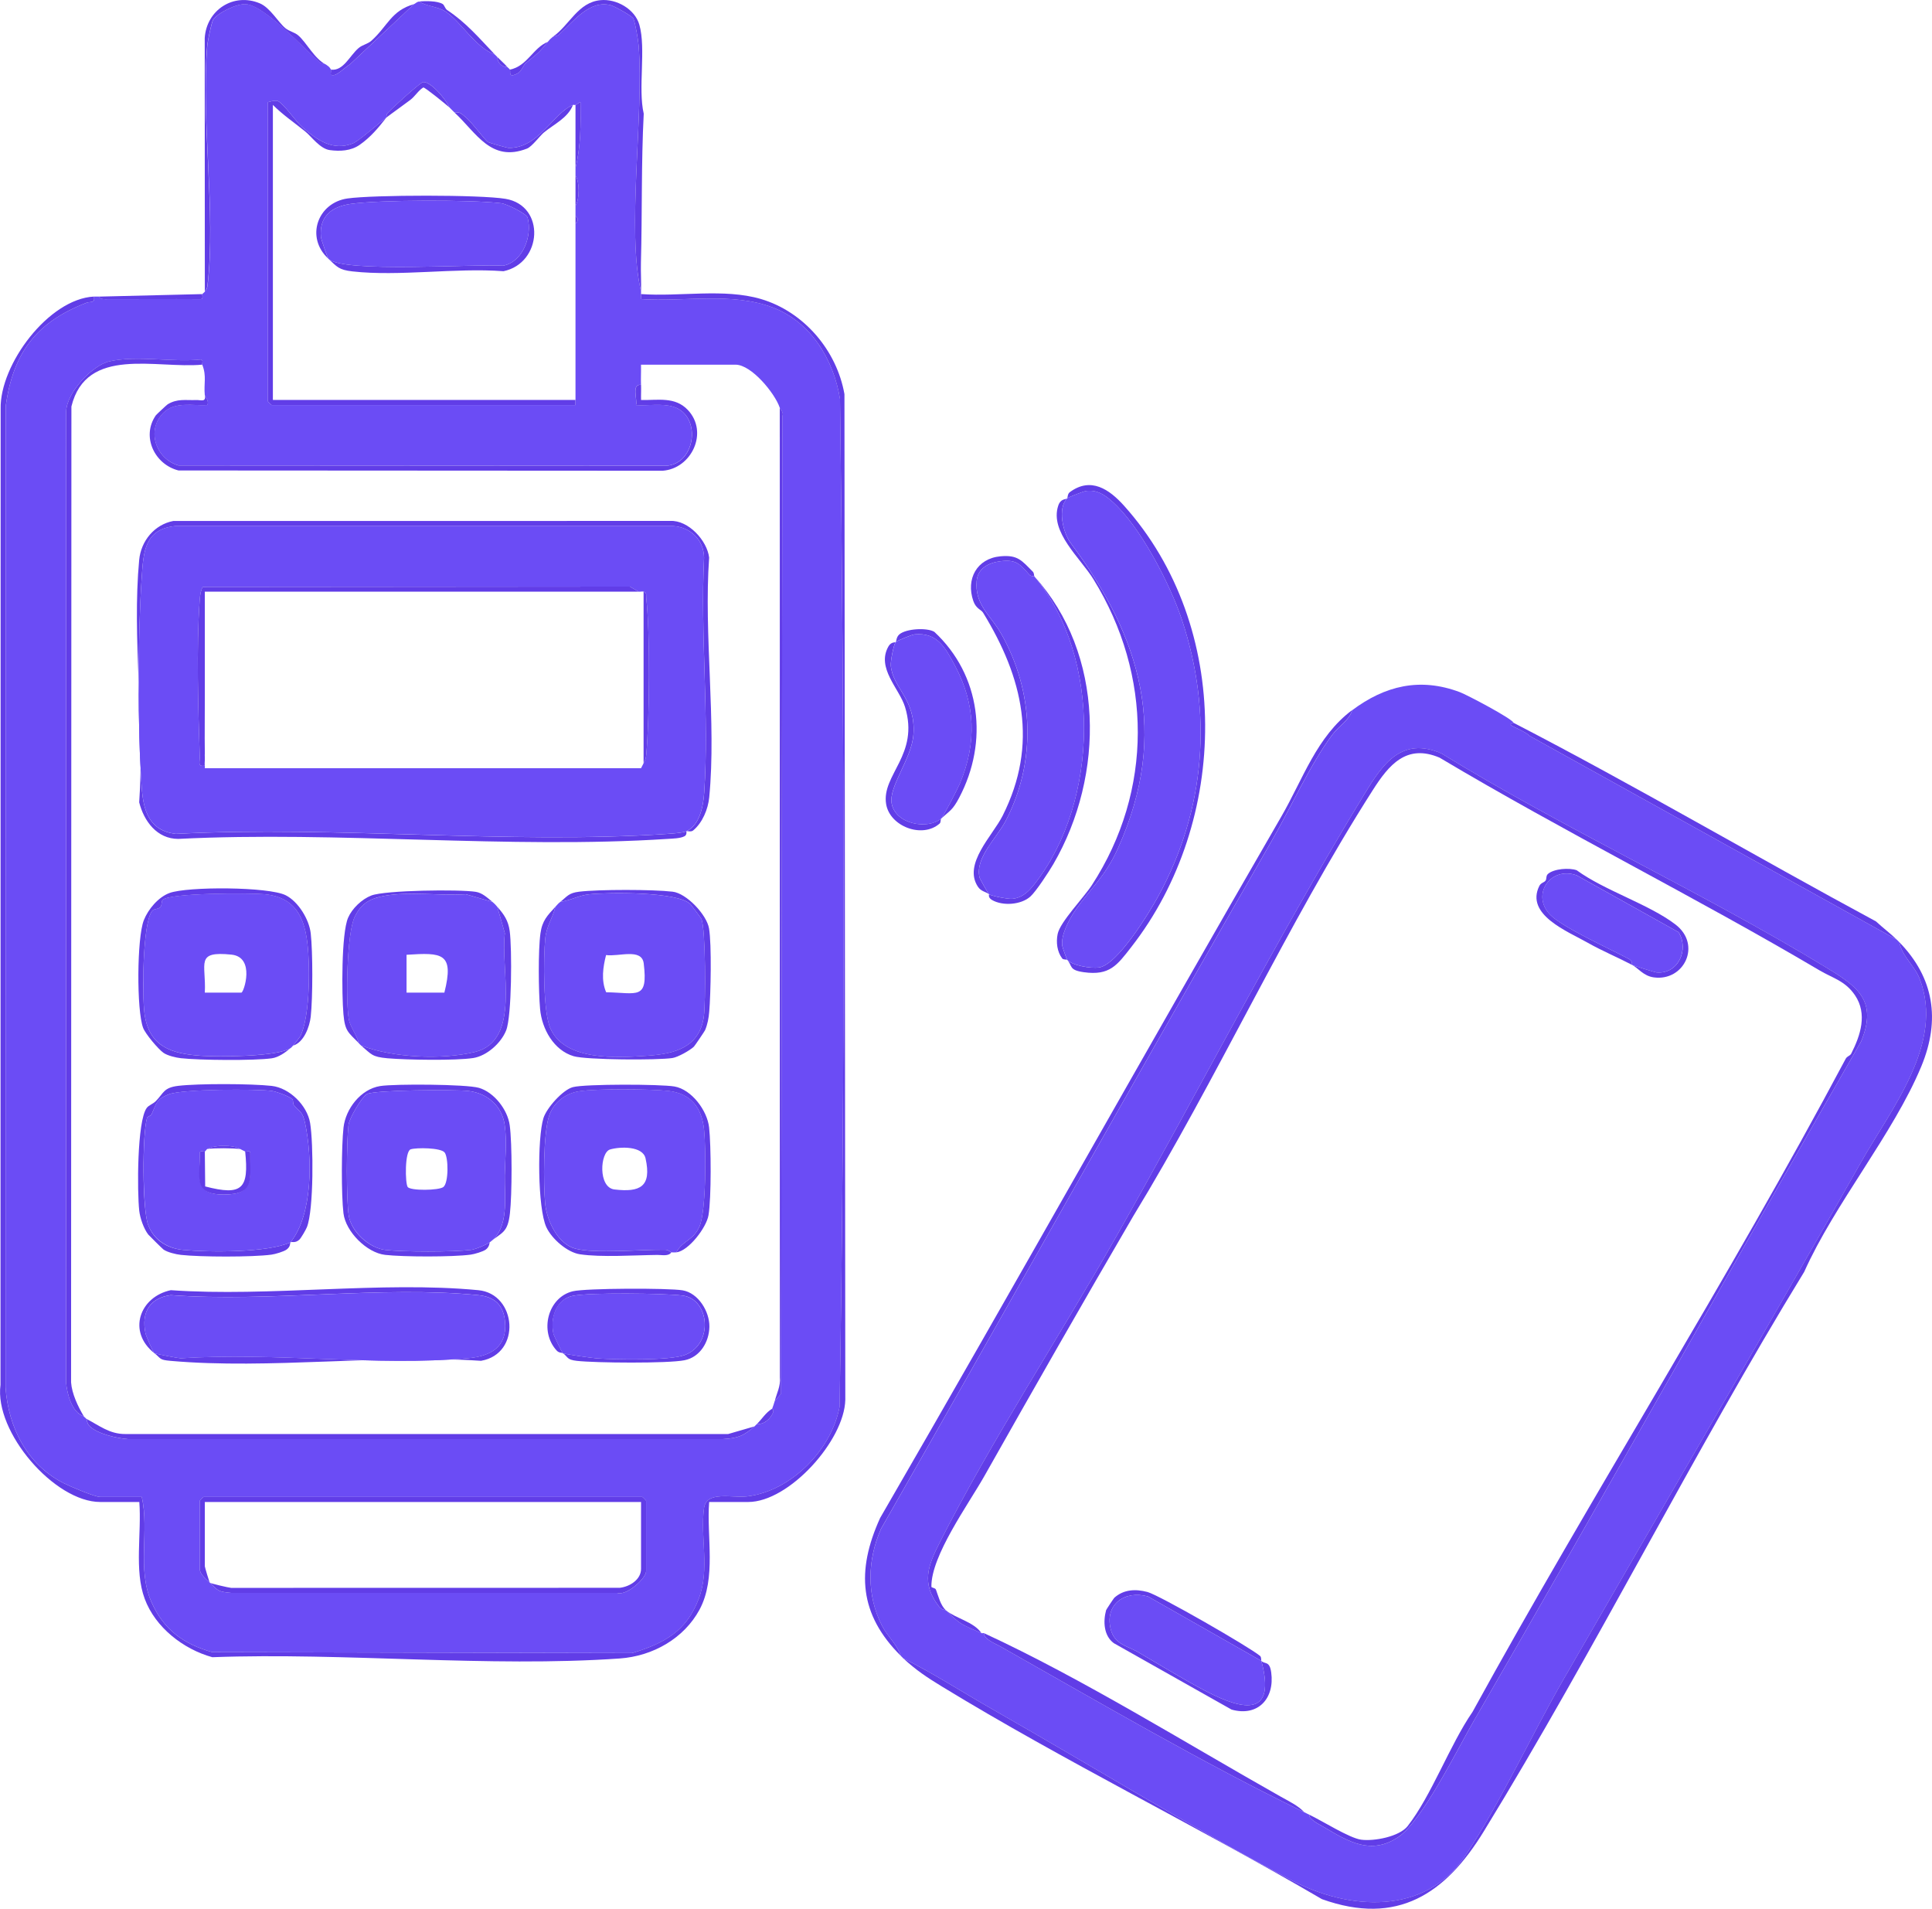 <svg viewBox="0 0 766.19 756.9" xmlns="http://www.w3.org/2000/svg" id="Layer_2">
  <defs>
    <style>
      .cls-1 {
        fill: #6b4cf5;
      }

      .cls-2 {
        fill: #613de7;
      }
    </style>
  </defs>
  <g id="Layer_1-2">
    <g>
      <path d="M166.23.61c3.18,2.02,7.24,1.85,10.51,3.99,6.01,3.92,11.79,14.24,19.49,17.01.32.34.67.66,1,1,.12,2.37,1.67,3.88,4,4,.27.32.71.56,1,1,.39.59-.94,3.59,3,1.5,1.73-.91,2.24-3.26,3.34-4.16,4.79-3.93,4.68-3.47,8.66-8.34.78-.96,1.05-1.22,2-2,.3-.25,1.65-.18,2.51-.95,5.6-5.08,12.08-13.85,20.52-11.58,1.38.37,8.51,4.29,8.94,5.31.77,1.83,1.89,8.42,2.07,10.68,2.15,27.44-4.87,73.45.96,97.54.08.33-.1.73,0,1,.17.46-.15,1.38,0,2,17.06,1.12,36.02-2.84,52.21,3.31,15.16,5.75,24.15,20.63,26.7,36.3,1.72,133.02,2.07,266.65-.17,399.62-3.19,17.04-19.09,33.34-36.48,35.52-6.11.76-16.35-2.38-17.29,4.71-1.57,11.82,2.43,23.95-2.09,35.91-4.87,12.91-13.74,17.71-26.46,21.54l-166.46-.37c-11.4-3.19-19.34-8.95-24.13-19.87-5.81-13.23-.76-27.86-3.82-41.68h-16.5c-2.15,0-11.97-4.19-14.52-5.48-14.47-7.35-21.9-21.99-23.02-37.98l.06-389.03c2.97-21.49,12.31-33.42,32.01-41.04,1.55-.6,3.57.29,2.98-2.47.66-.03,1.34-.01,2,0,.13,0,.24,1.03,2.43,1.04,12.65.04,25.3-.15,37.95,0,1.21-.19.43-1.82.62-2.05.28-.34.91-.73,1-1,.14-.44.86-.73,1.06-2.39,3.45-29.15-2.66-65.23-.1-95.15.15-1.72,1.68-9.18,2.32-10.19,1.74-2.76,9.48-6.56,13.11-6.22,7.49.7,22.81,17.43,29.12,23,.88.78,2.17.69,2.51.95,1.03.79,1.2.69,2,2,.22.37-.25,1.81,0,2,1.74,1.31,5.79-3.19,7.47-4.03L164.23,1.61c.43-.12,1-.89,2-1ZM178.23,42.61c-1.27-3.05-7.33-10.36-10.45-10.05-1.06.1-13.09,10.97-14.18,12.44-.46.62-.26,1.47-.37,1.61-2.75,2.11-11,9.34-13.26,10.24-7.98,3.2-14.22-1.37-19.96-6.3-2.59-2.23-7.53-9.51-9.82-10.48-.96-.4-3.96.34-3.96.54v118.5c0,.11,1.39,1.5,1.5,1.5h120.5v-60c0-3.99,0-8.01,0-12,1.2-1,1.21-2,0-3v-4c1.7-2.87,1.67-9.33,0-12v-3c2.12-8.45,2.11-17.34,1.99-26-.21-.32-1.38.81-1.99,1-.32.1-.73-.11-1,0-8.05,3.44-13.64,17.27-25.54,17.03-.68-.01-7.82-2.07-8.19-2.31-1.08-.68-6.35-7.84-8.73-9.77-1.49-1.2-2.25-2.35-4.54-1.96-.75-.69-1.39-1.45-2-2ZM80.23,144.61c-.2-.51.6-1.8-.63-2.04-11.2,1.16-25.39-1.73-36.18.73-6.91,1.57-17,12.41-17.17,19.84l-.05,385.01c.37,4.35,2.22,11.99,7.03,13.47.21.34.74.62,1,1,.41.61.14,1.82,1.43,3.03,3.18,3,10.7,4.67,15.03,5.01h236.07c6.06-.41,8.09-1.23,12.46-5.04.35-.31.66-.67,1-1,2.75.39,5.31-2.05,6.3-4.36.53-1.24-.32-1.56-.3-1.64.3-.83.81-2.24,1-3l2.51-2.94.55-387.67c.61-1.59-.82-2.66-1.07-3.4-1.91-5.66-11.19-17-17.5-17h-37.5c.07,2.65-.1,5.35,0,8-3.93-.59-1.29,6.16-2.01,8.01,4.81.32,10.17-.77,14.84.66,11.79,3.6,8.71,24.27-4.28,23.39l-192-.11c-8.92-2.58-12.91-13.89-5.98-20.87,4.55-4.58,11.61-2.76,17.43-3.08.82-1.66-.95-3.43-1-4-.44-4.48.81-7.46-1-12ZM83.23,627.61c3.31,3.29,3.31,3.56,8.46,4.04h153.09c3.78,1.3,11.45-5.88,11.45-8.54v-28c0-.11-1.39-1.5-1.5-1.5H80.73c-.11,0-1.5,1.39-1.5,1.5v27c0,2.27,2.72,4.22,4,5.5Z" class="cls-1"></path>
      <path d="M600.23,286.61c.02.07-1.56.29-1,.98.26.33,6.39,2.87,7.33,4.19l145.67,80.83c.34.33.67.66,1,1,1.21,5.84,5.99,9.17,8.07,14.52,9.93,25.56-11.29,51.55-23.28,72.79-38.61,68.37-78.65,136.74-117.96,205.02-12.66,21.99-25.2,49.25-38.91,69.87-15.88,23.89-46.24,21.81-69.11,9.72-38.87-20.55-79.71-45.67-118.47-67.74-11.75-6.69-23.3-14.2-35.33-20.17-.35-.32-.67-.67-1-1-1.5-4.63-5.27-7.64-7.49-12.01-6.16-12.15-5.79-25.95-.37-38.34,51.88-90.87,102.89-182.25,155.03-272.97,7.51-13.06,15.14-30.12,24-42,2.53-3.39,6.61-5.56,7.83-9.67,13-9.72,26.87-13.11,42.68-7.18,2.88,1.08,20.92,10.59,21.32,12.18ZM375.23,638.61c6.16,6.14,6.18,5.44,14,9,.28.13.73-.13,1,0-.14,2.38,4.52,4.15,6.33,5.18,39.53,22.33,80.26,46.21,120.67,65.82.67.33,1.35.69,2,1-.2,1.9,4.18,3.94,5.68,4.83,9.98,5.95,18.87,11.28,29.66,4.01,9.4-6.34,23.66-35.25,29.94-46.1,51.62-89.09,102.08-179.85,153.57-269.38,6.75-16.34-1.7-21.94-14.18-29.52-49.19-29.89-103.09-54.51-152.3-84.7-15.87-6.83-23.37,4.43-30.54,16.2-34.41,56.5-65.7,117.75-98.46,175.54-22.51,39.7-49.46,80.75-69.89,121.11-4.68,9.24-7.5,16.21-.34,25.43,1.14,1.47,2.64,1.36,2.86,1.59Z" class="cls-1"></path>
      <path d="M254.23,116.61c15.21,1.12,32.93-2.35,47.54,1.96,17.13,5.06,30.09,20.48,33.12,37.72l.34,398.8c-.39,16.14-22.29,40.51-38.49,40.51h-15.5c-1.08,13.75,2.95,30.11-3.82,42.68-6.15,11.4-18.49,18.45-31.63,19.37-52.18,3.64-108.96-2.44-161.59-.5-11.52-3.18-22.61-11.82-26.82-23.18s-1.17-25.98-2.13-38.37h-15.5c-18.09,0-42.09-27.73-39.55-46.45l.06-387.03c-.39-17.56,19.01-43.58,36.98-44.52.59,2.76-1.43,1.87-2.98,2.47-19.7,7.63-29.03,19.55-32.01,41.04l-.06,389.03c1.12,15.99,8.55,30.63,23.02,37.98,2.55,1.29,12.37,5.48,14.52,5.48h16.5c3.06,13.82-1.98,28.45,3.82,41.68,4.79,10.92,12.74,16.68,24.13,19.87l166.46.37c12.71-3.84,21.59-8.63,26.46-21.54,4.51-11.96.51-24.09,2.09-35.91.94-7.09,11.18-3.95,17.29-4.71,17.4-2.18,33.29-18.48,36.48-35.52,2.23-132.97,1.89-266.61.17-399.62-2.54-15.67-11.54-30.55-26.7-36.3-16.19-6.14-35.15-2.18-52.21-3.31-.15-.62.18-1.54,0-2Z" class="cls-2"></path>
      <path d="M753.23,373.61c13.75,14.13,16.38,30.77,8.73,49.23-11.03,26.62-34.41,54.56-46.45,81.5-44.21,72.18-82.71,149.52-127.11,221.94-15.09,24.62-34.15,37.55-64.15,26.81-49.34-28.85-102.01-54.6-150.69-84.31-6.01-3.67-10.19-6.44-15.33-11.17,12.02,5.97,23.58,13.48,35.33,20.17,38.77,22.07,79.6,47.2,118.47,67.74,22.87,12.09,53.23,14.17,69.11-9.72,13.71-20.62,26.25-47.88,38.91-69.87,39.31-68.27,79.34-136.65,117.96-205.02,12-21.24,33.21-47.23,23.28-72.79-2.08-5.35-6.86-8.68-8.07-14.52Z" class="cls-2"></path>
      <path d="M536.23,281.61c-1.22,4.11-5.3,6.28-7.83,9.67-8.86,11.88-16.49,28.94-24,42-52.14,90.72-103.15,182.1-155.03,272.97-5.42,12.39-5.79,26.19.37,38.34,2.22,4.37,5.98,7.39,7.49,12.01-16.4-16.33-17.8-33.58-8.18-54.68,53.61-92.54,105.84-186.13,159.09-278.12,8.67-14.98,14-31.68,28.08-42.21Z" class="cls-2"></path>
      <path d="M423.23,197.61c.21-.22.08-1.75,1.02-2.44,8.37-6.2,15.69-1.13,21.55,5.4,42.98,47.93,41.76,125.08,2.85,174.96-5.63,7.22-8.56,11.43-18.83,9.99-6.03-.85-4.41-2.45-6.59-4.9,2.16,2.31,9.34,3.46,12.55,3.04,7.32-.95,19.93-21.59,23.62-28.37,18.7-34.35,21.64-72.51,9.29-109.63-4.7-14.11-16.69-37.42-27.93-47.07-3.01-2.58-5.71-4.35-9.91-3.92-1.09.11-7.12,2.47-7.62,2.95-3.93,3.83-1.71,13.59,1.33,17.67,27.92,37.49,39.41,75.24,18.84,121.01-5.26,11.7-10.98,15.88-17.2,25.06-2.37,3.5-5.51,9.5-4.94,13.69.09.64,1.76,5.36,1.96,5.58-.17-.19-1.55-.02-1.96-.55-2.04-2.66-2.5-6.42-1.82-9.72.98-4.79,10.29-14.31,13.6-19.42,24.3-37.43,23.99-83.32.6-121.23-5.2-8.44-17.39-18.73-13.98-29.15.98-3,3.05-2.41,3.56-2.93Z" class="cls-2"></path>
      <path d="M600.23,286.61c48.46,25.07,95.67,52.85,143.75,78.77,2.86,2.65,5.46,4.54,8.25,7.23l-145.67-80.83c-.94-1.31-7.06-3.86-7.33-4.19-.56-.7,1.02-.92,1-.98Z" class="cls-2"></path>
      <path d="M410.23,228.61c27.78,30.63,28.05,78.72,7.52,114.02-1.76,3.03-6.82,10.8-9.11,12.87-3.67,3.33-10.97,3.83-15.18,1.41-1.83-1.05-1.13-2.22-1.23-2.3.95.69,7.67,1.99,9.23,1.81,4.21-.47,6.61-3.02,8.99-6.08,25.41-32.56,26.51-89.74-.23-121.73-.14-.17-1.38-.05-1.9-.62-3.84-4.18-5.1-6.27-11.64-5.43-4.71.6-8.88,2.88-9.34,7.65-.93,9.57,5.48,13.7,9.69,21.09,13.04,22.92,14.09,50.82,1.72,74.33-3.56,6.77-12.09,14.46-10.31,22.27.17.74,3.48,6.49,3.79,6.71-1.32-1.06-3.14-1.04-4.45-3.05-5.89-9.02,5.85-20.17,9.83-28.07,14.35-28.47,8.05-54.79-7.74-80.53-.75-1.23-2.8-1.55-3.87-4.63-3.02-8.73,1.41-16.86,10.73-17.73,6.93-.65,8.46,1.68,12.88,6.11.56.56.42,1.68.62,1.9Z" class="cls-2"></path>
      <path d="M355.23,254.61c.29-.33.18-1.96,1.42-3.04,2.64-2.29,10.94-2.79,13.89-1.02,18.46,17.19,21.56,43.55,9.87,65.74-2.65,5.03-3.65,5.1-7.18,8.32.88-.74,6.67-12.05,7.48-14.02,6.7-16.11,6.18-31.45-2.11-46.86-3.75-6.97-6.93-13.02-15.88-12.18-1.24.12-7.07,2.56-7.5,3.05-.84.97-2.11,7.62-1.95,9.38.83,9.01,9.91,13.17,8.98,27.16-.64,9.65-9.89,20.7-8.65,27.49,1.5,8.19,14.24,10.49,19.61,5.97-.2.19-.05,1.51-.56,1.96-6.91,6.09-19.79,1.12-21.23-7.71-1.9-11.65,13.27-19.48,7.51-38.47-2.22-7.32-11.56-15.51-6.54-24.14,1.03-1.77,2.66-1.45,2.82-1.64Z" class="cls-2"></path>
      <path d="M254.23,115.61c-5.83-24.08,1.19-70.1-.96-97.54-.18-2.26-1.3-8.85-2.07-10.68-.43-1.03-7.55-4.94-8.94-5.31-8.44-2.27-14.92,6.5-20.52,11.58-.85.78-2.21.71-2.51.95,6.7-4.7,9.94-13.69,18.94-14.55,6.31-.6,13.6,3.52,15.38,9.73,2.73,9.52-.6,25.18,1.74,35.29-1.02,19.88-.58,39.35-1.11,58.99-.1,3.84.17,7.71.05,11.54Z" class="cls-2"></path>
      <path d="M81.23,115.61l-.04-100.54c.71-11.12,11.42-18.09,21.81-13.76,4.13,1.72,7.25,7.42,10.17,9.86,1.58,1.31,3.63,1.58,5.12,2.88,3.34,2.9,6.31,9.13,10.93,11.57-.34-.26-1.63-.18-2.51-.95-6.31-5.57-21.62-22.3-29.12-23-3.62-.34-11.36,3.46-13.11,6.22-.64,1.01-2.17,8.47-2.32,10.19-2.55,29.92,3.56,66,.1,95.15-.2,1.66-.92,1.95-1.06,2.39Z" class="cls-2"></path>
      <path d="M80.23,116.61c-.19.23.59,1.86-.62,2.05-12.65-.16-25.3.03-37.95,0-2.19,0-2.3-1.04-2.43-1.04l41-1Z" class="cls-2"></path>
      <path d="M166.23.61c2.46-.27,7.2-.29,9.3.96.71.42.96,1.85,1.8,2.41,7.54,5,12.63,11.04,18.91,17.64-7.7-2.78-13.48-13.09-19.49-17.01-3.27-2.14-7.33-1.96-10.51-3.99Z" class="cls-2"></path>
      <path d="M164.23,1.61l-25.53,23.97c-1.68.83-5.73,5.34-7.47,4.03-.25-.19.22-1.63,0-2,4.93.67,7.41-5.49,10.96-8.54,1.54-1.33,3.6-1.58,5.09-2.91,6.51-5.82,7.8-11.95,16.96-14.54Z" class="cls-2"></path>
      <path d="M217.23,16.61c-3.98,4.87-3.87,4.41-8.66,8.34-1.1.9-1.6,3.25-3.34,4.16-3.94,2.08-2.61-.92-3-1.5,6.9-1.4,9.2-8.69,15-11Z" class="cls-2"></path>
      <path d="M201.23,26.61c-2.33-.12-3.88-1.63-4-4,1.24,1.28,2.98,2.78,4,4Z" class="cls-2"></path>
      <path d="M33.23,561.61c-4.82-1.48-6.66-9.12-7.03-13.47l.05-385.01c.17-7.43,10.26-18.27,17.17-19.84,10.79-2.46,24.99.44,36.18-.73,1.23.24.43,1.54.63,2.04-18.25,1.71-45.98-7.57-51.91,16.59l-.13,386.95c.3,4.5,2.75,9.63,5.04,13.46Z" class="cls-2"></path>
      <path d="M299.23,565.61c-4.37,3.8-6.4,4.63-12.46,5.04H50.7c-4.33-.34-11.85-2.01-15.03-5.01-1.29-1.21-1.02-2.42-1.43-3.03,5.1,2.65,9.23,6.09,15.46,6.04h239.08s10.46-3.04,10.46-3.04Z" class="cls-2"></path>
      <path d="M178.23,42.61c-1.14-1.04-9.72-8.04-10.36-7.93-2.05,1.28-3.26,3.51-5.16,4.95-3.03,2.3-6.56,4.75-9.48,6.98-3.14,4.05-6.31,7.86-10.64,10.86-3.44,2.38-7.76,2.6-11.82,2.05-3.85-.52-7.26-5.37-9.65-7.32-4.32-3.52-8.93-6.61-12.9-10.6v117h120c.03-19.32-.03-38.68,0-58v60h-120.5c-.11,0-1.5-1.39-1.5-1.5V40.61c0-.2,3-.94,3.96-.54,2.29.97,7.23,8.25,9.82,10.48,5.74,4.93,11.98,9.5,19.96,6.3,2.25-.9,10.5-8.14,13.26-10.24.11-.14-.09-.99.37-1.61,1.09-1.47,13.12-12.34,14.18-12.44,3.12-.3,9.18,7,10.45,10.05Z" class="cls-2"></path>
      <path d="M83.23,627.61c.31.3,7.24,1.94,8.45,2.05l154.08-.03c4.01-.44,8.47-3.27,8.47-7.53v-26.5H81.23v25.5c0,.34,1.76,6.26,2,6.5-1.28-1.28-4-3.23-4-5.5v-27c0-.11,1.39-1.5,1.5-1.5h174c.11,0,1.5,1.39,1.5,1.5v28c0,2.66-7.67,9.84-11.45,8.55H91.7c-5.15-.49-5.15-.76-8.46-4.05Z" class="cls-2"></path>
      <path d="M254.23,152.61c.08,1.99-.06,4.01,0,6.01,6.67.14,13.46-1.45,18.55,3.95,8.34,8.82,1.49,23.28-10,24.1l-191.99-.11c-9.43-2.35-14.85-13.42-8.99-21.86.18-.26,4.3-4.14,4.71-4.39,3.92-2.33,7.06-1.52,11.27-1.68,1.93-.08,4.01,1.02,3.45-2,.06.57,1.82,2.33,1,4-5.82.32-12.87-1.5-17.43,3.08-6.93,6.98-2.94,18.28,5.98,20.87l192,.11c13,.88,16.07-19.79,4.28-23.39-4.67-1.43-10.03-.34-14.84-.66.72-1.84-1.92-8.59,2.01-8.01Z" class="cls-2"></path>
      <path d="M309.23,161.61c.25.73,1.67,1.81,1.07,3.4l-.55,387.67-2.51,2.94c.77-3.1,2.42-6.05,2.04-9.46l-.04-384.54Z" class="cls-2"></path>
      <path d="M228.23,66.61v-25c.61-.19,1.78-1.32,1.99-1,.12,8.66.13,17.55-1.99,26Z" class="cls-2"></path>
      <path d="M227.23,41.61c-1.98,5.14-7.44,7.56-11.56,10.95-1.53,1.26-4.69,5.59-6.67,6.36-14.34,5.6-20.14-6.37-28.77-14.31,2.28-.39,3.05.76,4.54,1.96,2.38,1.92,7.65,9.09,8.73,9.77.38.24,7.51,2.29,8.19,2.31,11.9.23,17.49-13.6,25.54-17.03Z" class="cls-2"></path>
      <path d="M300.23,564.61c1.88-1.82,3.46-4.5,6-6-.03.08.83.4.3,1.64-.99,2.31-3.55,4.75-6.3,4.36Z" class="cls-2"></path>
      <path d="M228.23,81.61v-12c1.67,2.67,1.7,9.13,0,12Z" class="cls-2"></path>
      <path d="M228.23,88.61v-3c1.21,1,1.2,2,0,3Z" class="cls-2"></path>
      <path d="M375.23,638.61c-.23-.23-1.72-.12-2.86-1.59-7.16-9.22-4.34-16.19.34-25.43,20.43-40.36,47.38-81.41,69.89-121.11,32.76-57.79,64.05-119.03,98.46-175.54,7.17-11.77,14.67-23.03,30.54-16.2,49.21,30.2,103.11,54.82,152.3,84.7,12.48,7.58,20.93,13.19,14.18,29.52-51.5,89.54-101.96,180.29-153.57,269.38-6.29,10.85-20.54,39.76-29.94,46.1-10.79,7.27-19.68,1.95-29.66-4.01-1.5-.89-5.87-2.93-5.68-4.83,5.27,2.51,15.89,9.28,20.58,9.91,5.17.69,15.15-1.21,18.43-5.39,9.44-12.04,16.71-32.21,25.71-45.25,47.71-86.82,101.29-171.16,148-259,.58-1.08,1.75-1.19,2.2-2.06,3.71-7.28,6.48-15.77,1.51-23.13-3.87-5.74-8.83-6.79-14.1-9.9-49.22-29.09-101.08-54.8-150.66-84.34-13.14-5.58-20.12,2.9-26.48,12.87-34.13,53.45-61.83,114.59-95.02,168.98-20.04,34.35-39.68,68.76-59,103-6.37,11.28-21.16,31.58-21.03,43.89,0,.5,1.51.41,1.8,1.18,1,2.6,1.81,6.34,4.06,8.26,3.52,3.01,11.08,4.54,14,9-7.82-3.56-7.84-2.86-14-9Z" class="cls-2"></path>
      <path d="M517.23,718.61c-40.41-19.61-81.15-43.5-120.67-65.82-1.81-1.02-6.46-2.79-6.33-5.18,39.05,18.05,79.87,43.52,117.67,64.83,3.05,1.72,7.02,3.61,9.33,6.17Z" class="cls-2"></path>
      <path d="M423.23,197.61c.5-.49,6.54-2.84,7.62-2.95,4.2-.43,6.9,1.34,9.91,3.92,11.25,9.66,23.24,32.96,27.93,47.07,12.35,37.12,9.41,75.29-9.29,109.63-3.69,6.78-16.3,27.42-23.62,28.37-3.2.42-10.39-.73-12.55-3.04-.2-.22-1.87-4.93-1.96-5.58-.58-4.19,2.57-10.19,4.94-13.69,6.22-9.19,11.94-13.36,17.2-25.06,20.57-45.77,9.08-83.52-18.84-121.01-3.04-4.08-5.26-13.84-1.33-17.67Z" class="cls-1"></path>
      <path d="M410.23,228.61c26.74,31.99,25.64,89.17.23,121.73-2.39,3.06-4.79,5.61-8.99,6.08-1.56.17-8.28-1.13-9.23-1.81-.31-.23-3.62-5.97-3.79-6.71-1.78-7.8,6.75-15.5,10.31-22.27,12.38-23.51,11.33-51.41-1.72-74.33-4.2-7.39-10.62-11.52-9.69-21.09.46-4.77,4.63-7.05,9.34-7.65,6.55-.84,7.8,1.25,11.64,5.43.52.57,1.76.45,1.9.62Z" class="cls-1"></path>
      <path d="M373.23,324.61c-5.38,4.53-18.11,2.22-19.61-5.97-1.25-6.79,8.01-17.84,8.65-27.49.93-13.99-8.15-18.16-8.98-27.16-.16-1.76,1.11-8.41,1.95-9.38.43-.49,6.26-2.93,7.5-3.05,8.95-.84,12.13,5.2,15.88,12.18,8.29,15.41,8.8,30.75,2.11,46.86-.82,1.96-6.61,13.28-7.48,14.02Z" class="cls-1"></path>
      <path d="M115.23,415.61c-5.29,3.44-28.5,3.53-35.54,3.04-11.58-.81-20.57-3.5-22.37-16.63-.97-7.11-.83-35.34,2.89-40.69.84-1.2,2.56-.6,3.48-1.77.53-.67.3-2.18.78-2.7,2.64-2.84,34.72-2.79,40.3-2.29,13.87,1.24,16.72,11.36,17.5,23.5.56,8.67.46,24.95-3.11,32.76-.1.22-2.75,3.62-2.93,3.78-.32.28-.51.68-1,1ZM81.23,393.61h14.5c.95,0,5.63-14.08-3.94-15.06-14.55-1.49-9.98,3.43-10.56,15.06Z" class="cls-1"></path>
      <path d="M222.23,357.61c4.05-.53,7.3-2.56,11.51-2.99,7.64-.78,34.99-1.07,40.06,3.91.26.26,4.22,5.51,4.36,5.85,1.72,3.97,1.73,33.16.98,38.64-1.69,12.42-11.66,14.88-22.37,15.63-12.08.84-32.49,2.17-38.43-10.65-2.99-6.44-2.87-28.24-2.1-35.88.51-5.08,2.91-7.92,3.99-12.51.75-.82,1.03-1.24,2-2ZM240.38,393.47c12.32.2,16.68,3.27,14.91-11.41-.75-6.23-9.96-2.61-14.94-3.34-1.22,4.77-2,10.06.04,14.75Z" class="cls-1"></path>
      <path d="M266.23,496.61c-.16,0-1.1-1.02-2.42-1.04-9.21-.13-27.8,1.61-35.61-.43-7.04-1.84-11.4-11.22-12.01-17.99-.71-7.85-.74-27.46,1.53-34.55,1.7-5.31,6.43-9.09,12.1-9.91,7.31-1.05,27.35-.88,34.96-.14,9.32.91,13.59,6.78,14.46,15.54.75,7.57.87,31.97-1.82,38.2-2.48,5.73-6.72,5.54-9.19,10.31-.61.08-1.37.03-2,0ZM241.94,455.81c-3.98,1.17-4.82,15.08,1.74,15.86,10.17,1.2,14.83-1.07,12.33-12.34-1.1-4.93-10.05-4.7-14.07-3.52Z" class="cls-1"></path>
      <path d="M195.23,357.61c.98.79,1.23,1.13,2,2l3,10.5c-1.89,13.72,6.64,42.63-11.94,47.06-13.23,3.16-32.38,2.27-45.06-2.56-.36-.3-.67-.66-1-1-.7-3.17-3.46-6.54-3.94-9.56-1.22-7.66-.78-33.93,2.38-40.49,2.53-5.26,5.99-7.27,11.7-8.3,10.22-1.85,21.91.04,32.36-.65l10.49,3.01ZM176.23,393.61c3.98-15.8-.84-15.93-15-15v15h15Z" class="cls-1"></path>
      <path d="M272.23,329.61c-.09.05.32,1.38-.73,1.97-1.63.91-4.79.95-6.73,1.08-63.08,4.1-130.54-3.19-194.08,0-8.42.01-13.62-7.05-15.49-14.51,2.22-30.88-2.86-65.65-.01-96.07.71-7.6,6.08-14.07,13.52-15.49l197.06-.02c7.23-.41,14.69,7.84,15.46,14.54-2.19,30.48,2.93,65.04.04,95.04-.46,4.73-2.7,10.12-6.38,13.16-.88.72-2.36.13-2.65.31,5.37-2.43,6.7-10.22,7.05-15.45,2.02-30.17-1.59-62.61-.06-93.03-.14-7.12-5.39-12.15-12.44-12.56H69.68c-12.29,1.21-12.77,9.92-13.49,20.51-1.58,23.31-1.65,59.81,0,83.08.66,9.35,2.94,17.22,13.49,18.51,63.79-3.32,131.79,4.25,195.09,0,1.82-.12,6.02-.4,7.46-1.05Z" class="cls-2"></path>
      <path d="M61.23,536.61c-10.85-8.55-5.84-22.39,6.51-25,39.18,2.74,83.4-3.69,121.98,0,15.21,1.46,17.2,25.24,1.03,28.01-39.7-2.68-83.9,3.48-123.07.02-4.61-.41-3.65-.83-6.45-3.05.65.31,9.11,1.93,10.46,2.04,36.79-2.51,77.73,3.22,114.03-.06,8.89-.8,15.49-4.42,14.57-14.48-.61-6.64-4.16-9.87-10.55-10.51-38.38-3.85-82.99,2.91-122.03-.02-8.41,1.14-11.71,6.85-10.03,15.09.24,1.17,3.1,7.72,3.55,7.94Z" class="cls-2"></path>
      <path d="M222.23,357.61c2.74-2.16,3.23-3.51,7.48-4.02,7.75-.93,29.28-.92,37.05,0,5.5.65,13.51,9.13,14.43,14.57,1.08,6.4.68,25.99.08,32.99-.22,2.59-.65,4.98-1.66,7.38-.18.42-4.13,6.24-4.42,6.51-1.61,1.52-6.32,4.17-8.52,4.51-5.76.9-34.15.76-39.16-.72-7.94-2.34-12.61-10.86-13.32-18.68-.63-6.98-.79-23.22.13-29.96.71-5.22,2.78-7.13,5.91-10.59-1.08,4.59-3.47,7.43-3.99,12.51-.77,7.63-.89,29.44,2.1,35.88,5.94,12.82,26.35,11.49,38.43,10.65,10.72-.75,20.68-3.21,22.37-15.63.75-5.48.74-34.67-.98-38.64-.15-.33-4.1-5.59-4.36-5.85-5.07-4.99-32.42-4.7-40.06-3.91-4.22.43-7.46,2.46-11.51,2.99Z" class="cls-2"></path>
      <path d="M143.23,414.61c12.68,4.83,31.83,5.72,45.06,2.56,18.58-4.44,10.05-33.34,11.94-47.06l-3-10.5c2.62,2.95,4.34,5.39,4.91,9.59.93,6.82.85,33.75-1.42,39.41-2,5-7.64,10.1-13.06,10.94-6.91,1.08-26.59.75-33.98.1-6.29-.56-6.34-1.58-10.46-5.04Z" class="cls-2"></path>
      <path d="M266.23,496.61c-1.04,1.66-3.8,1-5.49,1.02-9.02.09-22.29,1.02-30.77-.26-5.04-.76-11.16-6.15-13.29-10.71-3.5-7.5-3.62-35.31-1.17-43.26,1.25-4.04,7.68-11.26,11.69-12.31,4.86-1.28,34.81-1.21,40.29-.25,6.82,1.2,13,9.55,13.73,16.27.79,7.21.91,27.88-.24,34.77-.81,4.87-7.86,14.14-12.76,14.74,2.46-4.77,6.71-4.58,9.19-10.31,2.69-6.23,2.57-30.63,1.82-38.2-.86-8.76-5.14-14.63-14.46-15.54-7.61-.75-27.65-.92-34.96.14-5.66.82-10.4,4.6-12.1,9.91-2.27,7.08-2.25,26.7-1.53,34.55.62,6.77,4.97,16.15,12.01,17.99,7.81,2.04,26.4.3,35.61.43,1.31.02,2.25,1.03,2.42,1.04Z" class="cls-2"></path>
      <path d="M194.23,492.61c7.93-5.64,5.78-18.01,5.95-26.54.14-6.48.89-13.24-.01-19.9-1.02-7.5-6.82-12.71-14.44-13.56-5.16-.58-37.32-.45-40.26,1.25-1.94,1.12-6.92,9.41-7.26,12.23-.82,6.8-.94,29.42.09,35.96s8.16,12.82,14.41,13.59c7.01.85,27.04.86,34.05,0,1.82-.22,6.07-2.03,7.47-3.03-.13.1-.03,1.76-1.57,2.89-1.12.83-4.53,1.82-6.02,2.02-7.19.96-26.62.92-33.91.09s-15.63-9.2-16.52-16.48-.81-26.68.02-34.03,6.78-15.22,14.56-16.44c5.76-.9,34.16-.75,39.16.72,6.04,1.78,11.35,8.67,12.19,14.81,1,7.28.93,27.47.09,34.91-.88,7.88-3.16,7.52-8,11.5Z" class="cls-2"></path>
      <path d="M195.23,357.61l-10.49-3.01c-10.45.69-22.14-1.2-32.36.65-5.71,1.04-9.17,3.04-11.7,8.3-3.16,6.57-3.6,32.84-2.38,40.49.48,3.01,3.24,6.38,3.94,9.56-4.16-4.29-5.44-4.64-6.04-11.46-.68-7.72-.87-31.93,1.85-38.23,1.59-3.67,5.46-7.36,9.2-8.8,5.49-2.12,35.01-2.49,41.43-1.46,2.64.43,4.59,2.36,6.56,3.94Z" class="cls-2"></path>
      <path d="M115.23,492.61c-.34.42.13,1.64-1.58,2.89-1.13.83-4.51,1.82-6.01,2.02-7.6,1.02-28.18.96-35.92.09-1.98-.22-5.29-1.01-6.88-2.12-.35-.24-5.79-5.61-6.05-5.95-1.79-2.32-3.24-6.5-3.57-9.43-.83-7.37-.92-35.45,2.97-40.77.79-1.08,2.46-1.56,3.57-2.67,3.18-3.21,3.05-5.39,8.94-6.09,7.95-.95,29.01-.88,37.03.02,7.13.81,14.1,7.75,15.26,14.74,1.33,8.04,1.46,34.38-1.27,41.26-.43,1.07-2.31,4.35-3.03,5-1.61,1.44-2.77.68-3.46,1.01,8.88-11.1,8.68-33.64,5.76-47.26-1.03-4.82-2.14-4.33-4.44-7.11-.46-.55-.19-1.89-.58-2.31-1.03-1.11-6.44-3.12-8.22-3.35-6.55-.82-35.45-.69-40.72,1.33s-4.97,3.85-6.91,7.89c-.43.89-1.62.8-1.83,1.55-1.91,6.64-1.9,35.94.43,42.27s7.71,9.44,13.97,10.03c10.39.98,33.58,1.12,42.54-3.04Z" class="cls-2"></path>
      <path d="M223.23,536.61c-.38-.27-1.54-.06-2.43-1.03-7.05-7.58-3.55-21.17,6.37-23.54,5.19-1.24,37.86-1.32,43.52-.38,6.27,1.05,10.74,8.45,10.64,14.45s-3.66,12.02-9.81,13.27c-6.57,1.34-35.46,1.09-42.79.25-4.04-.46-3.35-1.48-5.48-3.02.57.37,11.71,1.92,13.46,2.04,7.34.51,28.7.92,34.78-1.3,11.66-4.26,9.97-22.31-.84-23.62-7.35-.89-37.14-1.27-43.63.15s-8.86,8.87-7.54,15c.16.74,3.4,7.49,3.77,7.72Z" class="cls-2"></path>
      <path d="M115.23,415.61c-2.08,1.73-4.69,3.66-7.45,4.05-7.04.98-28.75.77-36.05-.04-1.98-.22-5.29-1.01-6.88-2.12-2.09-1.47-7.17-7.48-8.09-9.91-2.63-6.96-2.48-35.67.27-42.67,1.7-4.34,5.74-9.17,10.19-10.81,7.14-2.63,39.37-2.52,46.12.91,4.94,2.5,9.26,9.53,9.89,15.1.84,7.48.82,25.5,0,33.01-.44,4.06-2.76,10.27-7,11.5.18-.16,2.83-3.56,2.93-3.78,3.57-7.81,3.67-24.09,3.11-32.76-.79-12.14-3.63-22.26-17.5-23.5-5.58-.5-37.66-.55-40.3,2.29-.48.52-.24,2.03-.78,2.7-.92,1.17-2.65.57-3.48,1.77-3.72,5.35-3.87,33.59-2.89,40.69,1.8,13.13,10.79,15.82,22.37,16.63,7.04.49,30.25.4,35.54-3.04Z" class="cls-2"></path>
      <path d="M130.23,102.61c5.61,5.75,58.55,1.95,69.26,2.76,7.9-1.42,11.68-11.91,9.75-19.05-.43-1.6-8.26-5.46-10.49-5.73-11.77-1.42-48.17-1.38-59.76.28-7.59,1.09-12.46,5.02-11.72,13.12.09.96,2.64,8.3,2.96,8.62-9.24-8.51-4.25-22.23,7.59-23.91,10.31-1.46,52.65-1.53,62.67.15,15.97,2.68,14.6,25.51-.82,28.7-19-1.44-41.35,2.16-59.94.07-5.41-.61-6.05-1.83-9.5-5Z" class="cls-2"></path>
      <path d="M500.23,658.61l-44.95-25.55c-9.08-2.53-17.18,2.93-14.84,12.84,1.46,6.19,6.52,6.7,10.81,9.19,8.81,5.11,18.36,11.06,27.31,15.69,14.83,7.67,27.6,9.99,21.67-12.17,1.4,1.45,3.25-.15,3.9,4.55,1.45,10.35-5.24,17.7-15.72,14.76l-46.67-26.32c-4.04-2.95-4.3-8.63-3.08-13.11.08-.28,3.04-4.72,3.26-4.92,3.76-3.35,8.46-3.52,13.14-2.28s40.46,21.81,44.66,25.36c.6.5.35,1.79.52,1.96Z" class="cls-2"></path>
      <path d="M647.23,382.61c-5.78-3.02-11.99-5.59-17.67-8.83-7.75-4.41-24.8-11.04-19.09-22.48.62-1.24,1.9-1.34,2.44-2.07s.11-1.92.98-2.68c2.35-2.06,8.38-2.53,11.38-1.47,11.14,8.11,28.7,13.48,39.2,21.53s3.39,22.65-8.65,20.96c-4.08-.57-6.2-3.72-8.58-4.96.43.26,9.09,2.94,9.59,2.99,8.79.89,13.12-9.16,8.87-15.95l-40.43-22.56c-10.37-3.72-18.13,7.69-10.58,15.57,4.86,5.07,23.98,13.68,31.34,17.62,1.52.81,1.1,2.27,1.22,2.33Z" class="cls-2"></path>
      <path d="M272.23,329.61c-1.43.65-5.64.93-7.46,1.05-63.3,4.25-131.3-3.32-195.09,0-10.55-1.29-12.83-9.16-13.49-18.51-1.65-23.27-1.58-59.77,0-83.08.72-10.58,1.2-19.3,13.49-20.51h197.1c7.05.42,12.3,5.45,12.44,12.56-1.53,30.42,2.09,62.86.06,93.03-.35,5.23-1.68,13.03-7.05,15.45ZM253.23,234.61l-3.45-2-169.4.14c-.87,1.66-1.05,3.47-1.19,5.32-1.35,18.56-.59,43.2.04,62.09.06,1.93-1.02,4.01,2,3.45.07.32-.05.68,0,1h173c.28-.68.74-1.31,1-2,.49-1.3.89-1.3,1.07-3.39,1.29-14.72,1.57-47.75-.02-62.17-.13-1.2.39-1.83-1.05-2.44-.43-.18-1.4.12-2,0Z" class="cls-1"></path>
      <path d="M61.23,536.61c-.45-.21-3.31-6.76-3.55-7.94-1.68-8.24,1.61-13.94,10.03-15.09,39.04,2.93,83.65-3.83,122.03.02,6.38.64,9.94,3.87,10.55,10.51.92,10.06-5.68,13.68-14.57,14.48-36.3,3.28-77.23-2.45-114.03.06-1.34-.12-9.81-1.73-10.46-2.04Z" class="cls-1"></path>
      <path d="M194.23,492.61c-1.4,1-5.66,2.81-7.47,3.03-7.01.85-27.04.85-34.05,0-6.26-.76-13.42-7.25-14.41-13.59s-.91-29.16-.09-35.96c.34-2.82,5.32-11.11,7.26-12.23,2.94-1.7,35.11-1.83,40.26-1.25,7.62.86,13.42,6.06,14.44,13.56.9,6.66.15,13.42.01,19.9-.18,8.53,1.98,20.9-5.95,26.54ZM162.87,455.75c-2.41.79-2.2,13.49-1.2,14.92,1.11,1.59,12.41,1.41,14.16.03,2.14-1.68,2.03-11.75.5-13.69s-11.25-1.98-13.46-1.26Z" class="cls-1"></path>
      <path d="M115.23,492.61c-8.96,4.16-32.15,4.02-42.54,3.04-6.26-.59-11.73-3.96-13.97-10.03s-2.34-35.63-.43-42.27c.21-.74,1.4-.65,1.83-1.55,1.94-4.04,1.46-5.8,6.91-7.89s34.17-2.14,40.72-1.33c1.78.22,7.19,2.24,8.22,3.35.38.41.12,1.75.58,2.31,2.3,2.78,3.41,2.3,4.44,7.11,2.92,13.62,3.12,36.16-5.76,47.26ZM82.23,455.61c-.24.03-.62.82-1,1-.46.21-1.83-.62-2.05.6.32,9.39-2.62,16.47,9.55,16.49s10.35-6.14,10.54-16.5c-.03-1.2-1.51-.36-2.04-.58-.62-.25-1.89-.99-2-1-3.01-1.67-9.79-1.7-13,0Z" class="cls-1"></path>
      <path d="M223.23,536.61c-.36-.23-3.61-6.99-3.77-7.72-1.32-6.13.86-13.54,7.54-15s36.28-1.04,43.63-.15c10.81,1.31,12.5,19.36.84,23.62-6.08,2.22-27.44,1.81-34.78,1.3-1.75-.12-12.89-1.67-13.46-2.04Z" class="cls-1"></path>
      <path d="M130.23,102.61c-.32-.33-2.87-7.66-2.96-8.62-.74-8.1,4.13-12.02,11.72-13.12,11.59-1.67,48-1.7,59.76-.28,2.24.27,10.06,4.13,10.49,5.73,1.93,7.15-1.85,17.63-9.75,19.05-10.72-.81-63.65,2.99-69.26-2.76Z" class="cls-1"></path>
      <path d="M500.23,658.61c5.93,22.16-6.84,19.84-21.67,12.17-8.94-4.63-18.49-10.58-27.31-15.69-4.29-2.49-9.35-3-10.81-9.19-2.34-9.91,5.76-15.37,14.84-12.84l44.95,25.55Z" class="cls-1"></path>
      <path d="M647.23,382.61c-.11-.07.3-1.52-1.22-2.33-7.36-3.94-26.48-12.55-31.34-17.62-7.54-7.88.22-19.29,10.58-15.57l40.43,22.56c4.25,6.79-.09,16.85-8.87,15.95-.5-.05-9.16-2.72-9.59-2.99Z" class="cls-1"></path>
      <path d="M81.23,303.61c-3.02.56-1.94-1.53-2-3.45-.63-18.89-1.39-43.53-.04-62.09.13-1.85.32-3.66,1.19-5.32l169.4-.14,3.45,2H81.23c.01,13.31,0,26.68,0,40,0,.34,0,.66,0,1,.03,7.65-.12,15.35,0,23,.01.65-.09.76,0,2,.07.96-.18,2.17,0,3Z" class="cls-2"></path>
      <path d="M255.23,302.61v-68c1.44.61.91,1.24,1.05,2.44,1.6,14.42,1.31,47.45.02,62.17-.18,2.09-.58,2.09-1.07,3.39Z" class="cls-2"></path>
      <path d="M81.23,456.61l.14,13.86c14.78,3.84,17.39.88,15.86-13.86.54.22,2.02-.62,2.04.58-.19,10.37,2.14,16.51-10.54,16.5s-9.23-7.1-9.55-16.49c.22-1.22,1.59-.39,2.05-.6Z" class="cls-2"></path>
      <path d="M95.23,455.61c-3.18-.34-9.89-.41-13,0,3.21-1.7,9.99-1.67,13,0Z" class="cls-2"></path>
      <path d="M81.23,300.61c-.09-1.24.01-1.35,0-2v2Z" class="cls-1"></path>
      <path d="M81.23,275.61c0-.34,0-.66,0-1v1Z" class="cls-1"></path>
    </g>
  </g>
</svg>